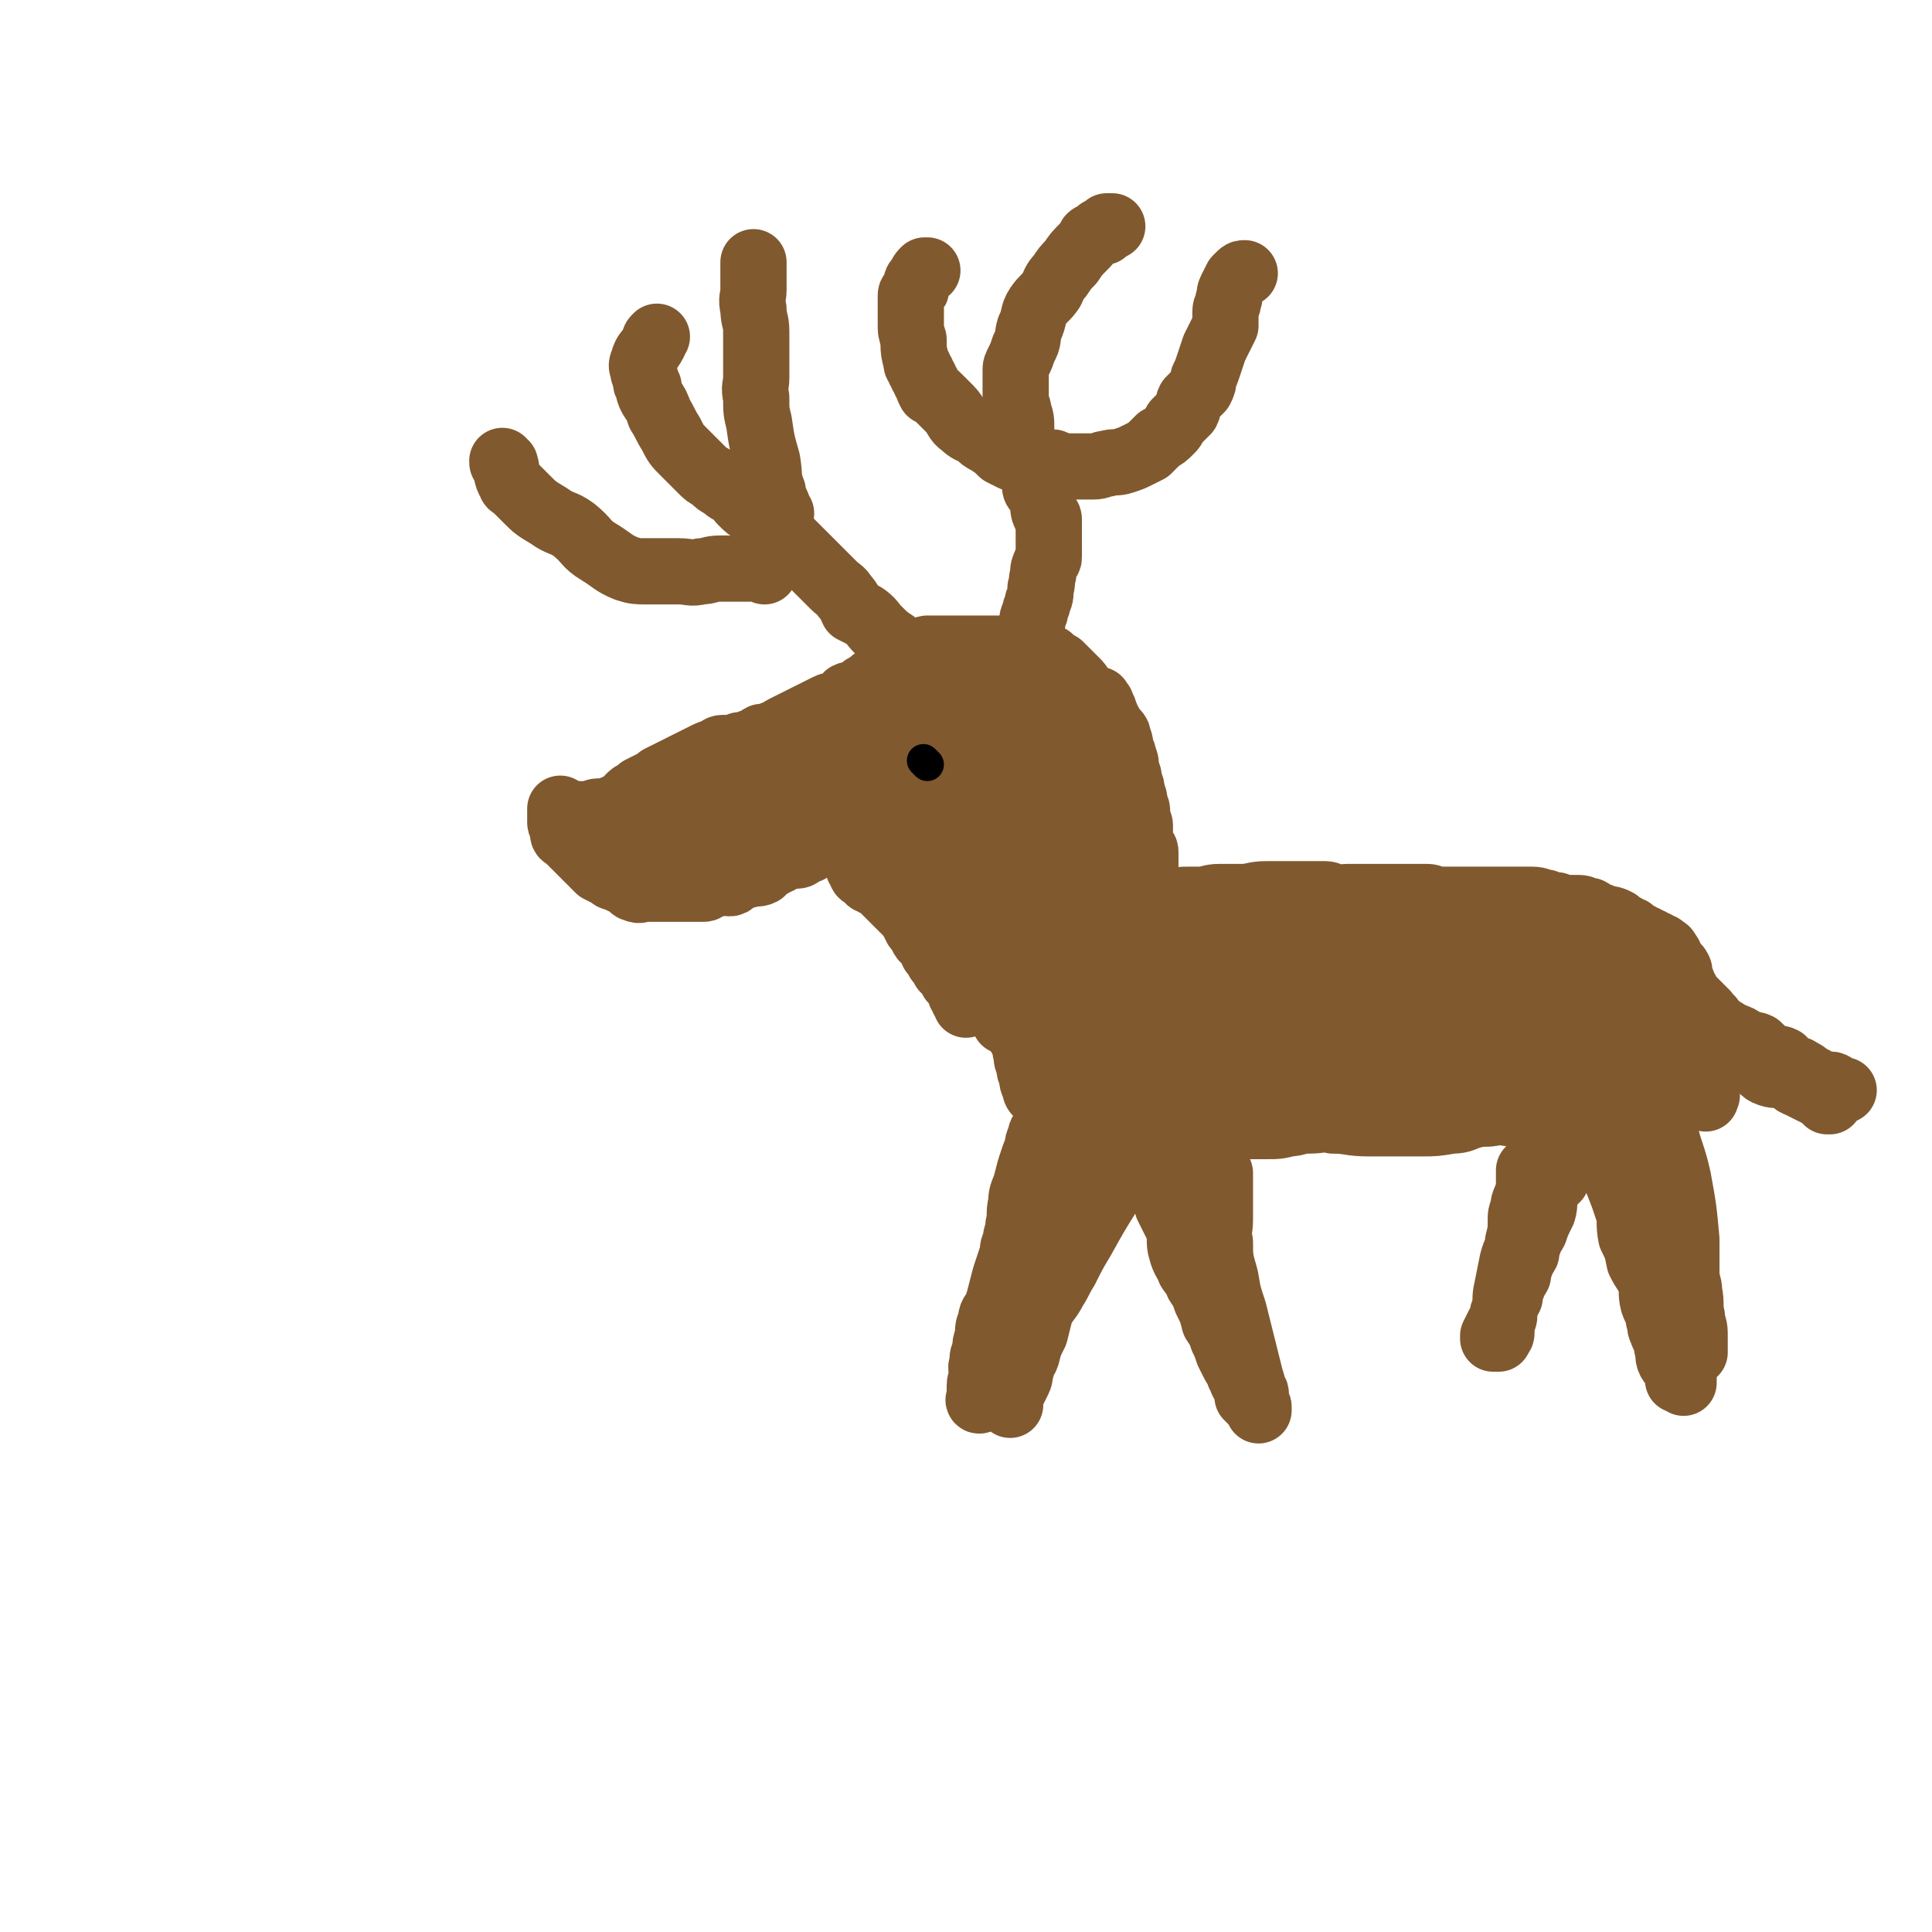 <svg viewBox='0 0 700 700' version='1.1' xmlns='http://www.w3.org/2000/svg' xmlns:xlink='http://www.w3.org/1999/xlink'><g fill='none' stroke='#81592F' stroke-width='24' stroke-linecap='round' stroke-linejoin='round'><path d='M290,273c-1,-1 -1,-1 -1,-1 -1,-1 -1,0 -2,0 -3,1 -3,1 -5,1 -2,1 -2,1 -5,1 -3,0 -3,0 -6,1 -4,1 -4,1 -7,2 -3,1 -3,1 -6,2 -2,1 -2,1 -4,2 -2,1 -2,1 -5,2 -2,1 -2,1 -4,2 -2,1 -2,1 -5,2 -3,1 -3,1 -6,2 -2,1 -2,1 -5,2 -1,1 -1,1 -3,1 -2,1 -2,0 -4,1 -1,1 -1,1 -3,1 -1,1 -1,0 -2,0 -2,0 -2,1 -4,1 -1,0 -1,0 -2,0 -1,0 -1,0 -1,0 -1,0 -1,0 -2,0 -1,0 -1,0 -1,0 -1,0 -1,0 -1,0 -1,0 -1,0 -1,0 0,0 0,-1 0,-1 0,0 -1,0 -1,0 -1,0 -1,0 -1,-1 0,0 0,0 0,0 0,1 0,0 0,1 0,1 0,1 0,1 0,1 0,1 0,1 0,1 0,1 0,1 0,1 0,1 0,1 0,1 1,1 1,1 0,1 0,1 0,2 0,0 0,1 0,1 0,1 1,1 1,1 1,1 1,1 1,1 1,1 1,1 1,1 1,0 1,1 1,1 1,1 1,0 1,1 1,0 1,1 1,1 1,1 1,0 1,1 1,0 1,1 1,1 1,1 1,1 1,1 1,1 1,0 1,1 1,0 1,1 1,1 1,1 1,1 1,1 1,1 1,1 1,1 2,1 2,1 4,2 1,1 1,1 3,1 1,1 1,1 1,1 1,0 1,0 2,1 2,1 2,2 3,2 2,1 2,0 3,0 1,0 1,0 2,0 1,0 1,0 2,0 1,0 1,0 2,0 3,0 3,0 5,0 1,0 1,0 2,0 1,0 1,0 2,0 2,0 2,0 4,0 1,0 1,0 1,0 1,0 1,0 2,0 1,0 1,-1 2,-1 2,-1 2,-1 4,-1 1,-1 1,0 3,0 1,0 1,0 2,-1 1,-1 1,-1 2,-1 2,-1 2,-1 3,-1 2,-1 3,0 5,-1 1,-1 0,-2 1,-2 2,-1 2,-1 3,-1 1,-1 1,-1 2,-1 1,-1 1,-1 2,-1 1,-1 1,-1 2,-1 1,0 1,0 2,0 1,0 2,0 2,-1 1,0 0,-1 1,-1 1,-1 1,0 2,0 0,0 0,-1 0,-1 1,-1 1,-2 1,-2 0,-1 0,-1 1,-1 0,-1 0,-1 1,-1 1,-1 1,-1 2,-1 0,-1 0,-2 0,-2 1,-1 1,-1 2,-1 0,-1 0,-2 0,-2 0,-1 0,-1 1,-1 1,-1 1,0 2,0 0,0 -1,-1 -1,-1 0,0 0,0 0,0 0,0 0,0 -1,0 -2,1 -2,1 -3,1 -3,1 -3,1 -6,1 -2,1 -2,1 -5,1 -2,1 -2,1 -4,1 -2,1 -2,1 -5,1 -2,0 -2,0 -4,0 -2,0 -2,0 -5,0 -2,0 -2,0 -4,0 -2,0 -2,0 -4,0 -1,0 -1,0 -1,0 -1,0 -1,0 -1,0 -1,0 -1,0 -2,0 -1,0 -1,0 -1,0 -1,0 -1,0 -2,0 -1,0 -1,0 -1,0 -1,0 -1,0 -2,0 -1,0 -1,0 -1,0 -1,0 -1,0 -2,0 -1,0 -1,0 -1,0 -1,0 -1,0 -2,0 -1,0 -1,0 -1,0 0,0 0,0 0,0 0,0 -1,0 0,0 0,-1 0,-1 1,-1 2,-1 3,0 5,-1 3,-2 3,-3 6,-5 4,-2 4,-2 8,-4 3,-1 3,-1 6,-2 2,-2 2,-2 4,-3 2,-2 2,-1 4,-2 2,-1 2,-1 4,-2 1,-1 0,-1 1,-1 1,-1 1,0 2,0 1,0 1,0 1,-1 1,-1 1,-1 1,-1 0,0 1,0 1,0 '/><path d='M236,300c-1,-1 -1,-1 -1,-1 -1,-1 0,0 0,0 0,0 0,0 0,0 0,0 0,0 -1,0 -1,0 -1,0 -1,0 -1,0 -1,0 -1,0 0,0 0,0 0,0 0,0 -1,0 0,0 0,-1 0,-1 1,-1 2,-1 2,-1 4,-1 3,-1 3,-1 6,-2 4,-1 4,-1 7,-2 4,-2 4,-2 8,-3 3,-2 4,-1 7,-2 2,-1 2,-1 4,-1 2,-1 2,0 4,-1 2,-1 2,-2 4,-2 3,-1 3,-1 6,-1 1,-1 1,-1 2,-1 '/><path d='M286,279c-1,-1 -1,-1 -1,-1 -1,-1 0,0 0,0 1,0 1,0 1,-1 1,-1 1,-1 1,-1 2,-2 2,-2 4,-4 1,-1 1,-1 2,-1 2,-1 3,-1 5,-2 1,-1 1,-1 3,-2 1,-1 1,-2 2,-2 2,-2 2,-1 5,-2 1,-1 1,-1 2,-1 2,-1 2,0 4,-1 1,-1 1,-2 3,-2 0,-1 1,0 1,0 1,0 1,-1 1,-1 1,-1 1,-1 2,-1 1,-1 1,0 2,0 1,0 1,0 2,-1 1,-1 1,-1 2,-1 1,-1 1,0 2,0 1,0 1,-1 2,-1 2,-1 2,-1 5,-1 1,-1 1,0 2,0 1,0 1,0 2,0 1,0 1,0 2,0 1,0 1,0 2,0 1,0 1,0 2,0 1,0 1,0 2,0 1,0 1,0 2,0 1,0 1,-1 2,-1 1,-1 1,0 2,0 1,0 1,-1 1,-1 1,-1 1,-1 2,-1 1,-1 1,-1 2,-2 1,-1 1,-1 2,-2 1,-1 1,-1 1,-1 1,-1 1,0 2,0 1,0 1,0 1,-1 1,-1 1,-1 1,-1 1,0 1,0 1,0 1,0 1,0 1,-1 1,-1 1,-1 1,-1 1,0 1,0 1,0 1,0 1,0 1,-1 1,-1 1,-1 1,-1 0,0 0,0 0,0 1,0 0,-1 0,-1 0,0 0,1 0,1 0,0 0,0 0,0 1,0 0,-1 0,-1 0,0 0,1 1,1 1,0 1,1 1,1 1,1 1,1 2,2 0,0 0,0 0,0 1,1 1,1 1,1 1,1 1,1 2,2 2,2 2,2 3,4 2,1 3,1 5,3 1,0 1,1 1,1 2,2 2,2 3,3 1,1 1,2 2,2 1,1 2,0 2,1 1,0 1,1 1,1 1,1 1,1 1,1 1,1 1,1 1,1 1,1 1,1 1,1 1,1 1,1 1,1 1,1 1,1 1,1 1,1 1,1 1,1 1,1 1,1 1,1 1,1 1,1 1,1 0,1 0,1 0,1 0,1 0,1 0,1 0,1 0,1 0,1 0,0 0,-1 0,-1 -1,-2 -1,-2 -2,-5 -2,-2 -2,-2 -4,-5 -1,-2 -1,-2 -2,-5 -1,-1 -1,-1 -2,-2 -1,-2 -1,-2 -2,-3 -1,-2 -1,-2 -2,-3 -1,-1 -1,-1 -2,-2 -1,-1 -1,-1 -2,-2 -1,-1 -1,-1 -2,-2 -2,-1 -2,-1 -3,-2 -1,-1 -1,-1 -2,-1 -1,-1 -1,-1 -2,-1 -1,-1 -1,-1 -2,-1 -1,0 -1,0 -1,0 -3,0 -3,-1 -5,-1 -2,0 -2,0 -4,0 -1,0 -1,0 -2,0 -2,0 -2,0 -4,0 -1,0 -1,0 -3,0 -2,0 -2,0 -4,0 -2,0 -2,0 -4,0 -1,0 -1,0 -1,0 -1,0 -1,0 -1,0 -3,0 -3,0 -5,0 -1,0 -1,0 -1,0 -1,0 -1,0 -1,0 -1,0 -1,0 -2,0 -1,0 -1,0 -1,0 -1,0 -1,1 -2,1 -1,1 -1,1 -2,1 -2,1 -2,1 -3,1 -1,0 -1,0 -2,1 -1,0 -1,0 -1,1 -1,1 -1,1 -2,2 -1,2 -1,2 -2,3 -1,1 -1,1 -1,2 -1,2 -1,2 -2,4 -1,0 0,1 -1,1 -1,2 -1,1 -2,2 -2,2 -1,2 -2,4 -1,0 -1,0 -1,0 -1,1 -1,1 -2,1 -1,1 -1,1 -1,1 -1,1 -1,1 -2,1 -1,1 -1,1 -1,1 -1,1 -1,1 -1,1 0,1 0,1 0,2 0,0 -1,0 -1,0 -1,1 -1,1 -1,1 -1,1 0,1 0,2 -1,1 -1,0 -2,1 -1,1 -1,1 -1,2 -1,1 0,1 0,2 0,1 0,1 -1,2 -1,1 -1,1 -1,2 -1,1 0,1 0,2 0,1 -1,1 -1,2 0,1 0,1 0,2 0,1 -1,1 -1,2 0,1 0,1 0,1 0,1 0,1 0,2 0,1 0,1 0,1 0,1 0,1 0,1 0,1 0,1 0,1 0,1 0,1 0,1 0,1 0,1 -1,1 -1,1 -1,1 -1,1 0,1 0,1 0,1 0,1 0,1 -1,1 -1,1 -1,1 -1,1 0,1 0,1 0,1 0,1 -1,1 -1,1 0,1 0,1 0,1 0,0 0,0 0,0 0,0 0,0 0,-1 '/><path d='M318,248c-1,-1 -1,-1 -1,-1 -1,-1 0,0 0,0 0,0 0,0 0,0 -1,1 -1,0 -2,1 -2,1 -2,1 -3,2 -2,2 -3,1 -5,2 -1,1 -1,2 -2,2 -2,2 -3,1 -5,2 -2,1 -2,1 -4,2 -2,1 -2,1 -4,2 -2,1 -2,1 -4,2 -2,1 -2,1 -4,2 -2,1 -2,2 -4,2 -2,1 -2,1 -4,1 -2,1 -2,2 -4,2 -2,1 -2,1 -4,1 -1,1 -1,1 -2,1 -2,1 -2,0 -3,0 -2,0 -2,0 -3,1 -3,1 -3,1 -5,2 -2,1 -2,1 -4,2 -2,1 -2,1 -4,2 -2,1 -2,1 -4,2 -2,1 -2,1 -4,2 -1,1 -1,1 -3,2 -2,1 -2,1 -4,2 0,1 0,1 -1,1 -2,1 -2,1 -3,2 -2,2 -1,2 -2,3 -1,2 -1,2 -2,4 -1,1 -2,1 -2,2 -1,0 0,1 -1,1 -1,1 -1,1 -1,2 -1,0 -1,0 -1,1 -1,1 -1,1 -1,2 -1,1 -1,1 -1,2 0,1 0,1 0,2 0,0 -1,0 -1,0 -1,1 0,1 0,2 0,0 0,0 0,0 0,1 0,1 0,1 0,1 0,1 0,1 0,1 1,1 1,1 1,0 1,0 1,1 1,0 1,1 1,1 1,1 1,1 1,1 1,1 1,1 2,1 1,0 1,0 2,0 2,0 2,1 4,1 2,1 2,0 4,0 1,0 1,0 1,0 2,0 2,0 4,0 1,0 1,-1 3,-1 2,-1 2,-1 4,-1 2,-1 2,-1 4,-1 2,-1 2,-1 4,-2 2,-1 2,-1 4,-2 2,-1 2,-1 4,-2 1,-1 1,-2 2,-2 2,-2 3,-1 5,-2 1,-1 1,-1 3,-2 1,-1 1,-1 2,-2 2,-1 2,-1 4,-2 1,-2 1,-2 3,-4 1,-1 1,0 2,-1 1,-1 1,-1 2,-2 1,-1 1,-1 1,-1 1,0 1,0 1,-1 1,-1 1,-1 1,-1 1,-1 1,-1 1,-1 1,0 1,0 1,0 1,0 1,0 1,-1 1,-1 1,-1 1,-1 1,0 1,0 1,0 1,0 1,0 1,0 1,0 1,0 1,0 1,0 1,0 1,0 1,0 1,0 1,1 1,0 1,0 1,1 1,1 1,1 2,2 1,2 1,2 2,3 1,1 1,1 1,2 1,1 1,1 1,2 1,1 1,1 1,2 1,1 1,1 1,1 1,1 1,1 1,2 1,1 1,1 1,1 1,0 1,0 1,1 1,0 1,1 1,1 1,1 1,0 1,1 1,0 1,0 1,1 1,1 0,1 0,2 0,0 0,0 0,0 0,1 1,1 1,1 1,1 0,1 0,2 0,0 0,0 0,0 0,1 0,1 0,1 0,1 0,1 0,1 0,1 1,1 1,1 1,1 0,1 0,1 0,1 1,1 1,1 1,0 1,0 1,1 1,0 1,1 1,1 1,0 1,0 1,0 1,0 1,1 1,1 1,0 1,0 1,0 1,0 1,1 1,1 1,1 1,1 1,1 1,1 1,1 1,1 1,1 1,1 1,1 1,1 1,1 1,1 1,1 1,1 1,1 1,1 1,1 1,1 1,1 1,1 1,1 1,1 1,1 1,1 1,1 1,1 1,1 1,1 1,1 1,1 1,1 1,1 1,1 1,2 1,2 2,4 1,1 2,0 2,1 1,1 0,2 0,2 1,2 1,1 2,2 1,1 1,1 1,2 1,1 1,1 1,2 1,1 1,1 1,1 1,1 1,1 1,2 1,1 1,1 1,1 1,1 1,1 1,2 1,1 1,1 1,1 1,1 1,1 1,1 1,1 1,1 1,2 1,1 1,1 1,1 1,0 1,1 1,1 1,1 1,0 1,1 1,1 0,1 0,2 0,0 1,0 1,0 1,1 0,1 0,2 0,0 1,0 1,0 1,1 0,1 0,1 0,1 0,1 0,1 '/><path d='M399,255c-1,-1 -1,-1 -1,-1 -1,-1 0,0 0,0 0,0 0,0 0,0 0,0 0,-1 0,0 -1,0 0,0 0,1 0,1 1,1 1,1 1,1 1,1 1,2 1,1 0,1 1,2 0,1 0,1 1,2 1,2 1,2 2,3 1,1 1,1 1,2 1,2 1,3 1,5 1,1 1,1 1,2 1,2 1,3 1,5 1,2 1,2 1,4 1,2 1,2 1,4 1,2 1,2 1,4 1,2 1,2 1,4 0,1 0,1 0,2 0,1 1,1 1,2 0,1 0,1 0,2 0,1 0,1 0,2 0,1 0,1 0,2 0,1 1,1 1,2 1,1 1,1 1,2 0,1 0,1 0,1 0,1 0,1 0,1 0,1 0,1 0,1 0,1 0,1 0,1 0,1 0,1 0,1 0,1 0,1 0,1 0,1 0,1 0,1 0,1 0,1 0,1 0,1 0,1 0,1 0,1 0,1 0,1 0,1 0,1 0,1 -1,0 -1,0 -2,0 -1,0 -1,0 -2,0 -3,0 -2,1 -5,1 -2,1 -2,1 -5,1 -3,1 -3,0 -5,0 -4,0 -4,0 -8,1 -4,0 -4,1 -8,1 -4,1 -4,0 -8,1 -4,0 -4,0 -7,1 -2,0 -2,1 -4,1 -2,1 -2,0 -4,1 -2,0 -2,1 -4,1 -1,0 -1,0 -1,0 -1,0 -1,0 -1,0 -1,0 -1,-1 -2,-1 -1,0 -1,0 -1,0 -1,0 -2,0 -2,-1 -2,-2 -1,-2 -2,-4 -1,-2 -2,-2 -2,-5 -2,-4 -2,-4 -2,-8 -1,-5 -1,-5 0,-9 1,-6 1,-6 2,-11 1,-5 1,-5 2,-11 1,-3 2,-3 3,-7 1,-2 1,-2 2,-4 1,0 1,-1 1,-1 0,-1 0,-1 1,-1 1,0 1,0 2,0 1,0 1,-1 3,0 3,2 3,2 5,5 6,5 6,5 11,11 4,7 4,7 7,14 2,5 2,5 2,9 1,4 1,4 0,8 -1,4 -1,4 -2,8 -1,3 -1,3 -2,5 -2,2 -2,2 -4,4 -1,1 -1,1 -3,2 -2,2 -2,2 -4,2 -3,1 -3,0 -6,0 -4,0 -4,0 -7,-1 -4,-1 -4,-1 -7,-2 -3,-2 -3,-1 -5,-4 -3,-4 -3,-4 -5,-9 -3,-7 -3,-7 -5,-14 -1,-7 -2,-7 -2,-13 -1,-3 -1,-3 0,-6 2,-6 2,-6 5,-12 2,-6 2,-6 5,-12 2,-3 2,-3 5,-6 2,-2 2,-2 4,-2 2,-1 2,-2 5,-1 4,1 5,2 9,5 5,3 5,3 10,8 4,6 4,6 7,12 3,6 3,6 6,12 2,7 2,7 3,14 1,5 1,5 1,10 0,3 0,3 -1,6 -1,3 -1,3 -2,5 -2,2 -2,2 -4,3 -3,2 -3,2 -7,4 -4,1 -4,1 -7,2 -4,1 -4,1 -7,1 -3,0 -3,0 -5,0 -2,0 -2,-1 -4,-1 -2,-1 -2,-1 -5,-2 -3,-2 -3,-2 -6,-4 -2,-1 -2,-1 -4,-4 -1,-2 -1,-2 -2,-5 -2,-4 -3,-3 -5,-7 -1,-4 -1,-4 -1,-7 -1,-3 -1,-3 0,-6 1,-4 1,-4 2,-7 4,-6 3,-7 8,-11 6,-4 6,-3 13,-6 5,-2 5,-1 10,-2 4,-1 4,-1 7,-1 5,0 5,0 9,2 4,2 4,3 6,6 3,5 3,6 5,12 2,6 2,6 2,12 0,4 -1,4 -2,7 -2,3 -2,4 -5,6 -2,3 -3,3 -6,5 -3,2 -3,2 -7,4 -4,1 -4,1 -9,1 -2,1 -2,0 -4,0 -2,0 -2,0 -5,0 -2,0 -3,0 -5,-1 -4,-2 -4,-2 -7,-5 -4,-2 -4,-2 -7,-5 -3,-2 -2,-2 -5,-5 -1,-2 -2,-2 -2,-4 -2,-3 -1,-4 -2,-7 -1,-4 -2,-4 -2,-8 0,-4 1,-4 1,-8 1,-4 0,-4 1,-8 1,-3 1,-3 2,-6 1,-1 1,-1 2,-2 1,-1 1,-2 2,-2 3,-1 3,-1 6,0 6,2 7,1 12,5 7,4 7,5 12,11 6,8 6,8 10,17 3,6 2,7 4,13 1,6 1,6 1,12 0,6 -1,6 -2,12 -2,4 -1,4 -4,8 -1,3 -2,3 -4,5 -1,1 -1,1 -2,2 -2,1 -2,1 -3,1 -2,0 -2,1 -4,1 0,0 -1,0 -1,0 -1,0 -1,-1 -2,-1 -1,-1 -1,-1 -2,-1 -1,-1 -1,-1 -1,-1 -1,-1 -1,-1 -1,-3 0,-2 -1,-2 0,-4 1,-2 1,-2 2,-4 3,-3 3,-3 6,-5 2,-2 2,-2 5,-4 3,-1 3,-1 6,-1 5,-1 5,-1 9,-2 3,-1 3,-1 6,-1 2,0 2,0 4,0 1,0 1,0 2,0 1,0 2,0 2,0 1,0 1,1 1,1 0,1 1,1 1,1 1,1 1,1 1,1 1,1 0,1 1,1 0,1 1,1 1,1 0,1 0,1 0,1 0,1 0,1 0,1 0,1 0,1 0,1 0,0 0,0 0,0 0,1 -1,0 0,0 0,-1 0,0 1,0 1,0 1,0 1,0 1,0 0,-1 1,-1 1,-1 1,0 2,0 1,0 1,-1 2,-1 2,-1 2,-1 4,-1 2,-1 2,-1 5,-1 3,0 3,0 5,0 4,-1 4,-1 7,-2 3,-1 3,-1 6,-1 2,0 2,0 4,0 3,0 3,-1 7,-1 4,0 4,0 8,0 4,0 4,-1 9,-1 2,0 2,0 5,0 2,0 2,0 4,0 3,0 3,0 7,0 3,0 3,0 5,0 2,0 2,1 4,1 2,1 2,0 4,0 2,0 2,0 5,0 3,0 3,0 5,0 3,0 3,0 5,0 3,0 3,0 5,0 2,0 2,0 4,0 2,0 2,0 5,0 2,0 2,1 5,1 2,0 2,0 5,0 3,0 3,0 6,0 3,0 3,0 6,0 3,0 3,0 6,0 3,0 3,0 5,0 3,0 3,0 5,0 3,0 3,1 5,1 2,1 2,1 4,1 2,1 2,1 4,1 1,0 1,0 2,0 1,0 1,0 2,0 2,0 2,1 4,1 2,1 2,2 4,2 1,1 1,1 2,1 2,0 2,0 4,1 1,1 1,1 3,2 1,1 1,1 2,1 1,1 1,1 1,1 1,1 1,1 2,1 1,1 1,1 2,1 1,1 1,1 2,1 1,1 1,1 2,1 1,1 1,1 2,1 1,1 2,1 2,2 1,1 1,1 1,2 1,1 0,2 1,2 1,2 2,1 2,2 1,1 0,1 0,2 0,1 1,1 1,2 1,1 0,1 1,2 0,1 0,1 1,2 0,1 0,2 1,2 1,1 1,1 2,2 0,0 0,0 0,0 1,1 1,1 1,1 1,1 1,1 2,2 0,0 0,0 0,0 1,1 1,1 1,1 1,1 0,1 0,1 0,1 1,1 1,1 1,0 1,0 1,1 1,1 0,1 0,2 0,0 0,0 0,0 0,1 1,1 1,1 1,1 1,1 1,1 1,1 1,1 1,1 1,1 0,1 0,2 0,0 1,0 1,0 1,1 0,1 0,2 0,0 0,0 0,0 0,0 0,0 0,0 0,0 0,0 0,0 -1,-1 0,0 0,0 0,0 0,0 0,0 -1,0 -1,0 -1,0 -2,0 -1,-1 -2,-1 -3,-1 -3,-1 -6,-1 -7,-2 -7,-2 -14,-4 -12,-2 -13,-2 -26,-5 -15,-2 -15,-2 -31,-5 -13,-2 -13,-2 -26,-4 -12,-2 -12,-2 -24,-4 -11,-1 -11,-1 -22,-1 -7,-1 -7,0 -13,0 -4,0 -4,0 -7,0 -3,0 -3,0 -6,0 -2,0 -2,0 -4,0 -3,0 -3,1 -6,1 -3,1 -3,1 -7,1 -3,1 -3,1 -5,1 -2,0 -2,0 -4,0 -2,0 -2,1 -4,1 -2,1 -2,0 -4,1 -2,0 -2,0 -4,1 -2,0 -2,1 -4,1 -2,1 -2,1 -4,1 -2,1 -2,1 -4,1 -1,0 -1,0 -2,0 -1,0 -1,0 -2,0 -1,0 -1,0 -2,0 -1,0 -1,-1 -2,-1 -1,-1 -1,0 -1,0 -1,0 -1,0 -1,-1 0,0 0,-1 0,-1 1,-2 0,-2 1,-4 5,-4 6,-4 12,-7 15,-8 15,-9 31,-13 19,-5 19,-5 38,-6 14,-1 14,1 28,2 12,2 13,1 24,5 9,3 9,4 17,8 6,3 6,3 11,7 3,2 2,3 5,5 2,1 2,1 4,3 1,1 1,1 2,1 1,1 1,1 2,1 1,1 1,1 1,1 1,1 1,1 1,1 0,1 0,1 0,1 0,1 0,1 0,1 0,1 0,1 -1,1 -5,1 -5,1 -10,1 -19,2 -19,1 -37,2 -22,1 -22,2 -44,2 -12,0 -12,0 -24,-1 -6,-1 -6,-1 -12,-2 -4,-1 -4,-2 -8,-2 -4,-1 -4,0 -7,-1 -2,0 -2,0 -4,-1 -2,-1 -2,-1 -4,-1 -2,-1 -2,0 -4,0 -1,0 0,-1 -1,-1 -1,-1 -1,0 -1,0 -1,0 -2,0 -2,-1 -1,0 0,-1 0,-1 0,0 -1,0 -1,0 0,0 1,-1 1,-1 7,-3 7,-3 14,-5 18,-5 18,-5 36,-9 18,-4 18,-5 36,-7 11,-1 12,0 23,1 10,1 10,2 19,4 7,1 7,0 13,1 4,1 3,2 7,3 3,2 4,1 7,2 2,1 2,1 4,2 1,1 1,1 1,1 1,1 1,1 2,1 1,1 1,1 1,1 0,1 0,1 1,1 1,1 1,1 2,1 1,1 1,1 1,1 1,1 1,1 1,1 1,1 1,1 1,1 1,1 1,1 1,1 1,1 1,1 1,1 1,1 1,1 1,1 1,1 1,1 1,1 1,1 1,1 1,1 1,1 1,1 1,1 1,1 1,1 1,1 1,1 1,1 1,1 0,1 0,1 0,1 0,1 0,1 0,1 0,1 0,1 0,1 -1,1 -1,1 -2,1 -4,2 -4,2 -8,2 -6,1 -6,1 -12,1 -7,0 -7,1 -13,1 -7,0 -7,0 -13,0 -8,0 -8,-1 -15,-1 -7,-1 -7,0 -14,0 -8,0 -8,-1 -15,-1 -7,-1 -8,0 -15,0 -3,0 -3,-1 -7,-1 -4,0 -4,0 -7,0 -4,0 -4,0 -7,0 -4,0 -4,0 -7,0 -4,0 -4,0 -7,0 -3,0 -3,0 -6,0 -2,0 -2,0 -4,0 -2,0 -2,0 -5,0 -3,0 -3,0 -6,0 -2,0 -2,0 -5,0 -2,0 -2,0 -5,0 -2,0 -2,0 -4,0 -2,0 -2,0 -5,0 -3,0 -3,0 -6,0 -3,0 -3,0 -5,0 -2,0 -2,0 -4,0 -1,0 -1,0 -1,0 -1,0 -1,0 -1,0 -1,0 -1,0 -2,0 -1,0 -1,0 -1,0 -1,0 -1,0 -1,0 0,0 -1,0 -1,0 0,0 0,1 0,1 0,1 1,0 1,1 1,0 1,1 1,1 1,1 1,1 2,1 4,1 4,1 7,2 5,2 5,1 10,2 5,1 5,1 11,2 8,2 8,2 16,3 5,1 5,1 10,2 5,1 5,1 11,2 6,1 6,1 11,2 4,1 4,1 8,2 5,1 5,2 11,2 4,1 4,1 8,1 4,0 4,0 8,1 4,0 4,0 7,1 4,0 4,1 7,1 4,0 4,0 8,0 4,0 4,1 8,1 4,0 4,0 7,0 4,0 4,1 8,1 4,1 4,1 8,1 4,1 4,0 8,0 3,0 3,0 6,0 4,0 4,0 7,0 4,0 4,-1 8,-1 3,0 3,0 6,0 4,0 4,0 8,0 4,0 4,-1 7,-1 2,-1 2,0 5,0 1,0 1,0 1,-1 1,-1 1,-1 2,-1 1,-1 1,0 2,0 1,0 2,0 2,0 1,0 1,-1 1,-1 1,0 1,0 1,0 1,0 1,0 1,-1 1,-1 1,-1 1,-1 0,-1 0,-1 0,-1 0,-1 0,-1 0,-2 0,-3 0,-3 -1,-5 -2,-4 -2,-4 -5,-7 -3,-5 -3,-5 -6,-10 -2,-3 -2,-3 -5,-6 -2,-3 -3,-3 -5,-6 -2,-3 -2,-3 -5,-6 -1,-2 -2,-2 -4,-4 -1,-1 -1,0 -2,-1 -2,-1 -2,-1 -3,-2 -1,-1 -1,-1 -1,-1 -1,-1 -1,-1 -1,-1 0,0 0,0 -1,0 0,0 0,0 0,0 0,1 0,1 0,2 1,2 2,2 2,4 1,2 1,2 1,5 1,2 1,2 1,4 0,2 1,2 1,5 1,3 1,3 1,6 0,4 -1,4 -2,7 -1,4 -1,4 -2,7 -2,3 -2,3 -4,5 -1,2 -2,2 -4,4 -2,2 -2,2 -5,4 -3,1 -3,1 -6,3 -3,1 -3,1 -6,1 -4,1 -4,2 -7,2 -4,1 -4,0 -8,1 -4,1 -4,2 -8,2 -6,1 -6,1 -11,1 -5,0 -5,0 -10,0 -5,0 -5,0 -9,0 -7,0 -7,-1 -13,-1 -4,-1 -4,0 -9,0 -4,0 -4,1 -7,1 -4,1 -4,1 -8,1 -4,0 -4,0 -7,0 -4,0 -4,1 -7,1 -4,1 -4,0 -8,1 -3,0 -3,1 -6,1 -2,0 -2,0 -4,0 -3,0 -3,0 -6,0 -3,0 -3,0 -5,0 -2,0 -2,0 -5,0 -2,0 -2,0 -4,0 -2,0 -2,0 -4,0 -2,0 -2,0 -4,0 -2,0 -2,0 -4,0 -1,0 -1,-1 -2,-1 -1,-1 -1,0 -2,0 -1,0 -1,-1 -1,-1 -1,-1 -1,-1 -2,-1 -1,0 -1,0 -1,0 -1,0 -1,0 -2,-1 -1,0 -1,-1 -1,-1 -1,0 -2,1 -2,0 -1,-1 -1,-1 -1,-2 -1,-2 -1,-2 -2,-4 -1,-1 -1,-1 -2,-3 -1,-1 -2,-1 -2,-3 -1,-2 -1,-2 -1,-4 -1,-2 -1,-2 -1,-4 -1,-2 -1,-2 -1,-4 -1,-2 0,-2 0,-4 0,-2 -1,-2 -1,-4 -1,-3 0,-3 0,-6 0,-4 0,-4 -1,-7 -1,-5 -1,-5 -1,-9 -1,-3 0,-3 0,-6 0,-2 0,-2 0,-4 0,-2 0,-2 0,-4 0,-2 0,-2 0,-4 0,-2 -1,-2 -1,-4 -1,-2 -1,-2 -1,-5 -1,-2 0,-2 -1,-4 -1,-2 -2,-2 -2,-4 -1,-2 0,-2 -1,-4 -1,-2 -1,-2 -2,-4 -1,-1 -1,-1 -1,-2 0,-1 0,-1 -1,-2 -1,-2 -1,-2 -2,-4 -1,-1 -1,-1 -2,-2 -1,-2 -1,-2 -2,-3 -1,-1 -1,-1 -1,-2 -1,-1 -1,-2 -1,-2 -1,-2 -1,-1 -2,-2 -1,-1 -1,-1 -1,-1 -1,-1 0,-2 -1,-2 -1,-1 -1,-1 -2,-1 -2,-1 -2,-1 -3,-2 -1,-1 -1,-1 -2,-1 -1,0 -1,0 -1,0 -1,0 -1,0 -2,-1 -1,0 -1,-1 -1,-1 -1,0 -1,0 -2,0 -1,0 -1,-1 -1,-1 -1,0 -1,0 -2,0 -1,0 -1,0 -1,0 -1,0 -1,0 -1,0 -1,0 -1,0 -1,0 0,0 0,0 0,0 1,1 0,1 1,1 1,1 1,1 2,1 3,2 3,2 6,4 4,3 4,3 9,6 5,4 5,4 10,8 5,5 5,5 11,9 5,4 5,4 10,8 5,5 5,5 10,11 4,5 4,5 7,11 3,5 3,5 6,10 2,3 2,2 4,5 1,2 1,2 1,4 1,2 1,2 1,4 0,1 1,1 1,2 0,2 0,2 0,4 0,1 1,1 1,3 0,1 0,1 0,2 0,1 0,1 0,2 0,1 0,1 0,2 0,1 0,1 0,2 0,1 0,1 0,2 0,1 0,1 0,2 0,1 0,1 0,2 0,1 0,1 0,2 0,1 0,1 0,2 0,1 0,1 0,1 0,1 0,1 0,1 1,1 1,1 2,2 0,0 0,-1 1,-1 5,0 5,1 9,1 8,0 8,0 16,0 12,0 12,-1 24,-1 9,-1 9,-1 19,-1 6,0 6,0 12,0 6,0 6,0 12,1 4,0 4,1 8,1 3,0 3,0 6,0 2,0 2,1 5,1 2,0 2,0 5,0 3,0 3,0 5,0 3,0 3,0 5,0 3,0 3,0 5,0 2,0 2,0 5,0 2,0 2,0 5,0 2,0 2,-1 5,-1 2,-1 2,0 4,0 2,0 2,-1 4,-1 2,0 2,0 5,0 2,0 2,0 5,0 2,0 2,0 4,0 1,0 1,0 3,0 1,0 1,0 2,0 1,0 1,0 2,0 1,0 1,0 2,0 1,0 1,0 2,0 1,0 1,0 2,0 0,0 0,0 1,0 1,0 1,0 1,0 -2,0 -2,0 -5,0 -6,0 -6,0 -11,0 -14,0 -14,1 -28,1 -13,1 -13,1 -26,1 -8,0 -8,0 -16,0 -9,0 -9,1 -17,1 -5,1 -5,0 -11,0 -3,0 -3,0 -6,0 -3,0 -3,0 -6,0 -4,0 -4,0 -7,0 -4,0 -4,0 -7,0 -2,0 -2,0 -5,1 -2,1 -2,1 -5,1 -3,1 -3,1 -5,1 -4,1 -4,1 -7,1 -2,0 -2,0 -5,0 -2,0 -2,0 -4,0 -2,0 -2,1 -4,1 -2,1 -2,0 -4,0 -2,0 -2,0 -4,0 -2,0 -2,0 -4,0 -2,0 -2,0 -4,0 -2,0 -2,-1 -4,-1 -1,0 -1,0 -2,0 -1,0 -1,0 -2,-1 -1,0 -1,0 -2,-1 -3,-1 -3,-1 -5,-2 -1,-1 -1,-1 -3,-2 -1,-1 -1,-1 -1,-2 -1,-1 -1,-1 -1,-2 -1,-1 -1,-1 -2,-2 -1,-1 -1,-1 -2,-2 -2,-1 -2,-1 -3,-2 -1,-1 0,-2 -1,-2 0,-1 -1,-1 -1,-1 -1,-1 -1,-1 -2,-2 -1,-1 -1,-1 -2,-2 -1,-2 -1,-2 -2,-3 -2,-2 -2,-2 -4,-3 -1,-2 0,-3 -1,-5 -2,-2 -2,-2 -3,-4 -2,-2 -1,-2 -2,-4 -2,-2 -2,-2 -3,-4 -2,-2 -2,-2 -3,-5 -2,-2 -3,-1 -5,-4 -1,-1 0,-2 -1,-4 -1,-2 -1,-2 -2,-4 -1,-1 -2,-1 -2,-2 -2,-2 -1,-3 -2,-5 -1,-1 -1,-1 -2,-3 -1,-1 -1,-1 -2,-3 -1,-2 -1,-2 -2,-4 -1,-2 -1,-2 -2,-4 -1,-2 -1,-2 -2,-4 -1,-1 -1,-1 -2,-3 -1,0 0,-1 -1,-1 -1,-1 -1,-1 -1,-1 -1,-1 -1,-1 -1,-2 -1,-1 -1,-1 -1,-1 -1,0 -1,0 -1,0 -1,0 -1,0 -2,-1 -1,0 -1,-1 -1,-1 -1,0 -1,0 -2,0 -2,0 -1,-1 -3,-1 -2,0 -2,0 -4,0 -1,0 -1,0 -3,0 -1,0 -1,0 -1,0 -1,0 -1,0 -1,0 -3,1 -3,1 -5,1 -1,1 -1,0 -3,0 -1,0 -1,0 -2,1 -2,1 -2,2 -4,2 -1,1 -1,0 -2,0 -2,0 -2,0 -4,1 -1,0 -1,0 -3,1 -1,1 -1,1 -2,1 -2,1 -3,1 -5,1 -1,1 0,1 -1,1 -2,1 -2,0 -3,0 -1,0 -1,1 -2,1 -2,1 -3,0 -5,0 -1,0 0,1 -1,1 -1,0 -1,0 -1,0 -2,0 -2,0 -4,0 0,0 0,0 -1,0 -2,0 -2,0 -5,0 -1,0 -1,0 -3,0 0,0 0,0 -1,0 -3,0 -3,0 -5,0 0,0 0,0 -1,0 -1,0 -1,0 -1,0 -2,0 -2,0 -3,0 -1,0 -1,0 -2,0 -1,0 -1,0 -1,0 -1,0 -1,0 -2,0 -1,0 -1,0 -1,0 -1,0 -1,0 -2,0 -1,0 -1,-1 -1,-1 -1,-1 -1,0 -1,0 -1,0 -1,0 -1,-1 0,-1 0,-1 0,-1 0,0 -1,0 -1,0 0,0 0,0 0,-1 0,0 0,-1 0,-1 0,-1 0,-1 1,-1 2,-2 2,-1 4,-2 2,-2 2,-2 5,-4 4,-1 4,-1 7,-2 5,-2 4,-3 9,-5 5,-2 5,-1 11,-3 7,-1 7,-1 13,-2 6,-1 6,-1 12,-2 5,-1 5,-2 11,-2 4,-1 4,0 8,-1 3,0 3,-1 6,-1 2,0 2,0 4,0 2,0 2,-1 4,-1 2,0 2,0 4,0 2,0 2,0 4,0 1,0 1,0 1,0 1,0 1,0 2,0 1,0 1,0 2,0 1,0 1,0 1,0 1,0 1,0 1,0 1,0 1,0 1,0 1,0 1,0 1,0 1,0 1,0 1,0 1,0 1,0 1,0 1,0 1,0 1,0 '/><path d='M383,395c-1,-1 -1,-1 -1,-1 -1,-1 0,0 0,0 0,0 0,0 0,0 0,0 0,0 0,0 -1,-1 0,0 0,0 0,0 0,0 0,0 0,1 0,1 0,2 0,2 -1,2 -1,4 -1,2 -1,2 -1,4 -1,2 -1,2 -1,4 -1,2 -2,2 -2,4 -1,2 -1,2 -1,4 -1,2 -1,2 -2,5 -1,3 -1,3 -2,7 -1,4 -2,4 -2,8 -1,4 0,4 -1,8 0,3 -1,3 -1,6 -1,2 -1,2 -1,4 -1,3 -1,3 -2,6 -1,3 -1,3 -2,7 -1,4 -1,4 -2,7 -1,2 -2,2 -2,5 -1,2 -1,2 -1,5 -1,3 -1,3 -1,5 -1,3 -1,2 -1,5 -1,2 0,2 0,4 0,2 -1,2 -1,4 0,0 0,1 0,1 0,1 0,1 0,2 0,1 0,1 0,1 0,1 0,1 0,1 0,0 0,0 0,0 0,1 -1,0 0,0 0,-1 1,0 1,-1 2,-3 1,-3 2,-6 2,-4 2,-4 5,-7 2,-4 2,-4 5,-8 4,-7 4,-7 8,-14 5,-7 5,-7 9,-14 3,-4 2,-4 5,-8 2,-4 2,-4 4,-7 1,-3 1,-3 2,-5 1,-1 1,-1 2,-2 2,-2 2,-2 3,-5 1,-2 1,-2 2,-4 2,-2 2,-2 3,-4 1,-1 1,-1 2,-2 1,-1 1,-1 2,-1 0,-1 0,-1 0,-1 0,1 -1,1 -1,2 -4,6 -4,6 -7,12 -5,8 -5,8 -10,17 -3,5 -3,5 -6,11 -2,3 -2,4 -4,7 -2,4 -3,4 -5,8 -1,4 -1,4 -2,8 -2,4 -2,4 -3,8 -1,3 -2,2 -2,5 -1,2 0,2 -1,4 -1,2 -1,2 -2,4 -1,1 -1,0 -1,1 0,1 0,1 0,2 0,0 0,0 0,0 0,1 0,1 0,1 0,1 0,1 0,1 0,0 0,0 0,0 0,-1 0,-1 0,-2 0,-3 1,-3 1,-6 1,-4 1,-4 2,-7 2,-4 2,-4 4,-8 1,-6 1,-6 3,-11 2,-7 2,-7 4,-13 2,-7 1,-7 4,-13 1,-4 2,-4 4,-8 1,-4 1,-4 3,-8 1,-4 1,-4 2,-8 1,-4 1,-4 2,-7 1,-2 2,-2 2,-5 1,-1 0,-1 1,-3 0,0 1,0 2,0 0,-1 -1,-1 -1,-1 0,0 0,0 0,0 0,1 0,1 0,1 0,1 0,1 0,1 -1,2 -1,2 -2,4 -1,2 -1,2 -2,4 -1,2 -2,2 -2,4 -1,2 0,2 -1,4 -1,1 -1,1 -2,3 -1,1 -1,1 -2,2 -1,1 -1,1 -1,2 0,1 0,1 0,2 0,1 -1,1 -1,2 0,1 0,1 0,1 '/><path d='M417,420c-1,-1 -1,-1 -1,-1 -1,-1 0,0 0,0 1,1 1,1 1,2 1,2 1,3 2,5 1,2 2,2 2,4 2,3 1,4 2,7 2,4 2,4 4,8 1,4 0,5 1,8 1,4 2,4 3,7 2,3 2,2 3,5 2,3 2,3 3,6 2,4 2,4 3,8 2,3 2,3 3,6 1,2 1,2 2,5 1,2 1,2 2,4 1,2 2,2 2,4 1,1 1,1 1,2 0,1 1,1 1,2 1,1 0,1 1,2 0,1 0,1 1,1 1,1 1,1 2,0 0,-1 -1,-1 -1,-2 -1,-4 -1,-4 -2,-7 -2,-4 -1,-4 -2,-8 -2,-3 -2,-3 -4,-6 -1,-4 -1,-4 -3,-7 -2,-5 -1,-5 -4,-10 -3,-6 -3,-6 -6,-12 -2,-4 -2,-4 -4,-8 -1,-3 -1,-3 -2,-6 -1,-2 -1,-2 -2,-5 -1,-1 -1,-1 -1,-1 0,-1 -1,-1 -1,-2 0,-1 0,-1 0,-1 0,-1 0,-1 0,-2 0,-1 0,-1 0,-1 0,-1 0,-1 0,-1 0,0 0,-1 0,-1 0,0 1,0 1,0 0,0 0,0 0,0 1,0 1,0 1,0 2,2 2,2 4,5 3,7 2,7 5,13 4,10 5,9 8,19 3,9 3,9 5,18 1,8 1,8 2,15 1,4 1,4 2,7 1,2 1,2 1,4 1,1 1,1 1,1 1,1 1,1 1,1 1,0 1,1 1,1 1,1 1,0 1,1 0,0 0,1 0,1 0,0 0,0 0,0 0,-1 0,-1 0,-1 -1,-2 -1,-2 -1,-4 -1,-3 -1,-4 -2,-7 -1,-4 -1,-4 -2,-8 -1,-4 -1,-4 -2,-8 -1,-4 -1,-4 -2,-8 -2,-6 -2,-6 -3,-12 -2,-7 -2,-7 -2,-13 -1,-4 0,-4 0,-8 0,-3 0,-3 0,-6 0,-2 0,-2 0,-4 0,-1 0,-1 0,-1 0,-1 0,-1 0,-1 0,-1 0,-1 0,-2 0,-1 0,-1 0,-1 0,-1 0,-1 0,-1 0,0 0,0 0,0 0,-1 0,-1 0,-1 '/><path d='M573,403c-1,-1 -1,-1 -1,-1 -1,-1 0,0 0,0 1,1 1,1 2,2 2,2 2,2 4,5 2,3 1,4 3,7 2,6 3,6 5,12 2,5 2,5 4,11 1,4 0,4 1,9 2,4 2,4 3,9 2,4 2,3 4,7 1,4 0,4 1,8 1,3 2,3 2,6 1,2 0,2 1,4 1,3 2,3 2,6 1,2 0,3 1,5 1,2 2,1 2,3 1,2 1,2 1,4 1,0 1,0 1,0 1,1 1,1 1,1 0,0 0,0 0,-1 0,-3 0,-3 0,-6 0,-5 -1,-5 -1,-11 -1,-6 0,-7 -1,-13 -1,-6 -1,-6 -2,-13 -1,-4 -2,-4 -2,-8 -1,-5 -1,-5 -1,-10 -1,-5 -1,-5 -1,-11 -1,-6 0,-6 -1,-12 0,-2 -1,-2 -1,-4 0,-2 0,-2 0,-4 0,-1 0,-1 0,-2 0,-1 0,-2 0,-2 0,-1 1,-1 1,-1 0,0 0,-1 0,-1 0,0 0,0 0,0 1,1 1,0 1,1 1,3 1,3 1,6 2,9 3,9 5,18 2,11 2,11 3,22 0,6 0,6 0,12 0,4 1,4 1,7 1,5 0,5 1,9 0,3 1,3 1,6 0,0 0,0 0,0 0,1 0,1 0,2 0,1 0,1 0,2 0,1 0,1 0,2 0,0 0,0 0,0 0,1 0,1 0,1 0,0 0,0 0,0 0,1 0,1 0,0 -1,-1 0,-1 0,-1 0,-1 0,-1 0,-2 0,-3 -1,-3 -1,-6 -1,-4 -1,-4 -2,-8 -2,-6 -2,-6 -3,-11 -2,-4 -1,-4 -2,-9 -1,-2 -1,-2 -1,-4 0,-2 0,-2 0,-4 0,-2 -1,-2 -1,-4 0,-1 0,-1 0,-1 0,-1 0,-1 0,-1 0,-1 -1,-1 -1,-2 -1,-1 0,-1 0,-1 0,-1 -1,-1 -1,-2 -1,-1 0,-1 0,-1 0,-1 0,-1 0,-2 0,-1 0,-1 0,-1 0,-1 0,-1 0,-1 0,-1 0,-1 0,-1 0,-1 0,-1 0,-1 '/><path d='M611,389c-1,-1 -2,-2 -1,-1 0,0 0,0 1,1 1,1 1,1 1,1 1,1 1,1 1,1 1,1 1,1 1,1 1,1 1,1 1,1 1,1 1,1 1,1 1,1 1,1 1,1 1,1 1,1 1,1 1,1 0,1 0,2 0,0 0,0 0,0 '/><path d='M569,419c-1,-1 -1,-1 -1,-1 -1,-1 0,0 0,0 0,1 -1,1 -1,2 -1,1 -1,1 -1,2 -1,2 -1,3 -2,5 -2,2 -2,2 -4,5 -1,3 0,4 -1,7 -2,4 -2,4 -3,7 -1,2 -2,2 -2,4 -1,2 -1,2 -1,4 -1,2 -2,2 -2,4 -1,2 -1,2 -1,4 -1,2 -2,2 -2,4 -1,2 -1,2 -1,4 -1,1 -1,1 -1,2 -1,2 -1,2 -1,3 -1,1 0,1 0,2 0,1 -1,1 -1,2 0,1 0,1 0,1 0,1 0,1 0,2 0,1 0,1 0,1 0,1 -1,1 -1,1 0,1 0,1 0,1 0,0 0,0 -1,0 0,0 -1,0 -1,0 0,0 0,-1 0,-1 1,-2 1,-2 2,-4 2,-2 2,-2 2,-5 1,-4 0,-4 1,-8 1,-5 1,-5 2,-10 1,-4 2,-4 2,-7 1,-4 1,-4 1,-7 0,-3 0,-3 1,-5 0,-2 0,-2 1,-4 0,-1 1,-1 1,-3 0,0 0,-1 0,-1 0,-1 0,-1 0,-1 0,-1 0,-1 0,-2 0,-1 0,-1 0,-1 0,-1 0,-1 0,-1 0,-1 0,-1 0,-1 '/><path d='M369,242c-1,-1 -1,-1 -1,-1 -1,-1 0,0 0,0 1,0 1,0 1,-1 1,-1 1,-1 1,-2 1,-2 1,-2 1,-4 1,-1 1,-1 1,-1 0,-1 1,-1 1,-2 1,-2 0,-2 1,-5 0,-2 0,-2 1,-4 0,-2 1,-2 1,-4 1,-2 1,-2 1,-5 1,-2 0,-2 1,-5 0,-2 0,-2 1,-4 0,-1 1,-1 1,-2 0,-1 0,-1 0,-2 0,-2 0,-2 0,-4 0,-2 0,-2 0,-4 0,-1 0,-1 0,-1 0,-1 0,-1 0,-1 0,-1 0,-2 0,-2 0,-1 -1,0 -1,-1 -1,-2 -1,-2 -1,-5 -1,-2 -1,-2 -2,-4 -1,-1 -1,-1 -1,-3 -1,-2 0,-2 -1,-4 -1,-2 -1,-2 -2,-5 -1,-2 -1,-2 -1,-4 -1,-3 -1,-3 -1,-7 0,-3 0,-3 -1,-6 0,-2 -1,-2 -1,-4 0,-2 0,-2 0,-5 0,-1 0,-1 0,-2 0,-2 0,-2 0,-4 0,-1 0,-1 1,-3 1,-2 1,-2 2,-5 2,-3 1,-4 2,-7 2,-4 1,-5 3,-8 2,-3 3,-3 5,-6 1,-2 1,-3 3,-5 2,-3 2,-3 4,-5 2,-3 2,-3 5,-6 1,-1 1,-1 2,-3 1,-1 1,0 2,-1 1,-1 1,-1 1,-1 1,-1 1,0 2,0 0,0 0,-1 0,-1 1,-1 1,-1 1,-1 0,0 0,0 1,0 0,0 1,0 1,0 '/><path d='M383,169c-1,-1 -1,-1 -1,-1 -1,-1 0,0 0,0 0,0 0,0 -1,0 -1,0 -1,0 -2,0 -2,0 -2,0 -4,0 -2,0 -2,-1 -4,-1 -2,-1 -2,0 -4,-1 -2,-1 -2,-1 -4,-2 -2,-2 -2,-2 -5,-4 -2,-1 -2,-1 -4,-3 -2,-1 -3,-1 -5,-3 -3,-2 -2,-3 -5,-6 -2,-2 -2,-2 -4,-4 -1,-1 -1,-1 -3,-2 -1,-2 -1,-2 -1,-3 -1,-1 -1,-1 -1,-2 -1,-1 -1,-1 -1,-2 -1,-1 -1,-1 -1,-2 -1,-1 -1,-1 -1,-2 -1,-4 -1,-4 -1,-8 -1,-3 -1,-3 -1,-6 0,-1 0,-1 0,-2 0,-1 0,-1 0,-2 0,-1 0,-1 0,-1 0,-1 0,-1 0,-2 0,-1 0,-1 0,-1 0,-1 0,-1 0,-2 0,-1 1,-1 1,-1 1,-1 1,-1 1,-2 0,-1 0,-1 0,-1 0,-1 0,-1 1,-2 1,-2 1,-2 2,-3 1,0 1,0 1,0 '/><path d='M383,170c-1,-1 -1,-1 -1,-1 -1,-1 0,0 0,0 2,0 2,0 4,0 2,0 2,0 5,0 3,0 3,0 5,0 3,0 3,-1 5,-1 3,-1 3,0 6,-1 3,-1 3,-1 5,-2 2,-1 2,-1 4,-2 2,-2 2,-2 4,-4 2,-1 2,-1 4,-3 1,-1 1,-1 2,-3 2,-2 2,-2 4,-4 1,-2 0,-2 1,-4 2,-2 2,-2 4,-4 1,-2 1,-2 1,-4 1,-2 1,-2 2,-5 1,-3 1,-3 2,-6 2,-4 2,-4 4,-8 0,-2 0,-3 0,-5 0,-2 1,-2 1,-4 1,-2 0,-2 1,-4 1,-2 1,-2 2,-4 1,-1 1,-1 1,-1 1,-1 1,-1 2,-1 '/><path d='M338,243c-1,-1 -1,-1 -1,-1 -1,-1 0,0 0,0 -1,-1 -2,-1 -4,-2 -2,-1 -2,-1 -4,-2 -2,-2 -2,-2 -5,-5 -3,-2 -3,-2 -6,-5 -2,-2 -2,-3 -5,-5 -2,-1 -2,-1 -4,-2 -1,-2 -1,-3 -3,-5 -1,-2 -2,-2 -4,-4 -3,-3 -3,-3 -6,-6 -2,-2 -2,-2 -5,-5 -3,-3 -3,-3 -6,-6 -2,-2 -2,-2 -4,-4 -2,-1 -2,-1 -4,-3 -2,-1 -2,-1 -4,-3 -2,-1 -2,-1 -4,-3 -1,-1 -1,-1 -2,-3 -2,-1 -3,-1 -5,-3 -2,-1 -2,-1 -4,-3 -2,-1 -2,-1 -4,-3 -3,-3 -3,-3 -6,-6 -3,-3 -3,-3 -5,-7 -2,-3 -2,-4 -4,-7 -1,-3 -1,-3 -3,-6 -1,-2 -1,-2 -1,-4 -1,-1 -1,-1 -1,-2 0,-2 -1,-2 -1,-4 0,-1 -1,-1 0,-3 1,-4 2,-3 4,-7 0,-1 0,-1 1,-2 '/><path d='M283,186c-1,-1 -1,-1 -1,-1 -1,-1 0,0 0,0 0,0 0,-1 0,-1 -1,-3 -2,-3 -2,-6 -2,-5 -1,-5 -2,-11 -2,-7 -2,-7 -3,-14 -1,-4 -1,-4 -1,-9 -1,-4 0,-4 0,-7 0,-4 0,-4 0,-8 0,-5 0,-5 0,-9 0,-4 -1,-4 -1,-8 -1,-4 0,-4 0,-7 0,-2 0,-2 0,-5 0,-1 0,-1 0,-2 0,-1 0,-1 0,-2 0,-1 0,-1 0,-1 '/><path d='M277,207c-1,-1 -1,-1 -1,-1 -1,-1 0,0 0,0 0,0 0,0 0,0 0,0 0,0 0,0 -1,-1 -1,0 -2,0 -2,0 -2,0 -4,0 -2,0 -2,0 -4,0 -2,0 -2,0 -5,0 -4,0 -4,1 -7,1 -4,1 -4,0 -8,0 -4,0 -4,0 -7,0 -2,0 -2,0 -5,0 -3,0 -4,0 -7,-1 -5,-2 -5,-3 -10,-6 -5,-3 -4,-4 -9,-8 -4,-3 -5,-2 -9,-5 -5,-3 -5,-3 -8,-6 -2,-2 -2,-2 -4,-4 -1,-1 -2,-1 -2,-2 -2,-3 -1,-4 -2,-7 -1,0 -1,0 -1,-1 '/><path d='M602,365c-1,-1 -1,-1 -1,-1 -1,-1 0,0 0,0 0,0 0,0 0,0 1,0 1,0 1,0 2,1 2,0 5,1 2,1 2,1 4,2 2,1 2,1 4,2 2,1 2,1 5,2 4,2 4,2 7,4 3,1 3,1 6,3 2,1 2,0 4,1 2,2 2,2 5,4 2,1 2,0 4,1 2,2 1,2 4,4 1,0 1,-1 2,0 2,1 2,1 3,2 1,1 1,1 2,1 1,1 1,1 2,1 1,1 1,1 2,1 1,1 1,0 2,0 1,0 1,0 2,1 1,0 1,1 1,1 1,0 1,0 2,0 0,0 0,0 0,0 '/><path d='M633,383c-1,-1 -1,-1 -1,-1 -1,-1 0,0 0,0 0,0 0,0 0,0 1,1 0,1 1,1 2,2 2,1 3,2 3,2 2,3 5,4 3,1 3,0 6,1 3,1 2,2 5,3 2,1 2,1 4,2 2,1 2,1 4,2 1,1 1,1 2,2 1,0 1,0 1,0 '/></g>
<g fill='none' stroke='#000000' stroke-width='12' stroke-linecap='round' stroke-linejoin='round'><path d='M336,277c-1,-1 -1,-1 -1,-1 -1,-1 0,0 0,0 '/></g>
</svg>